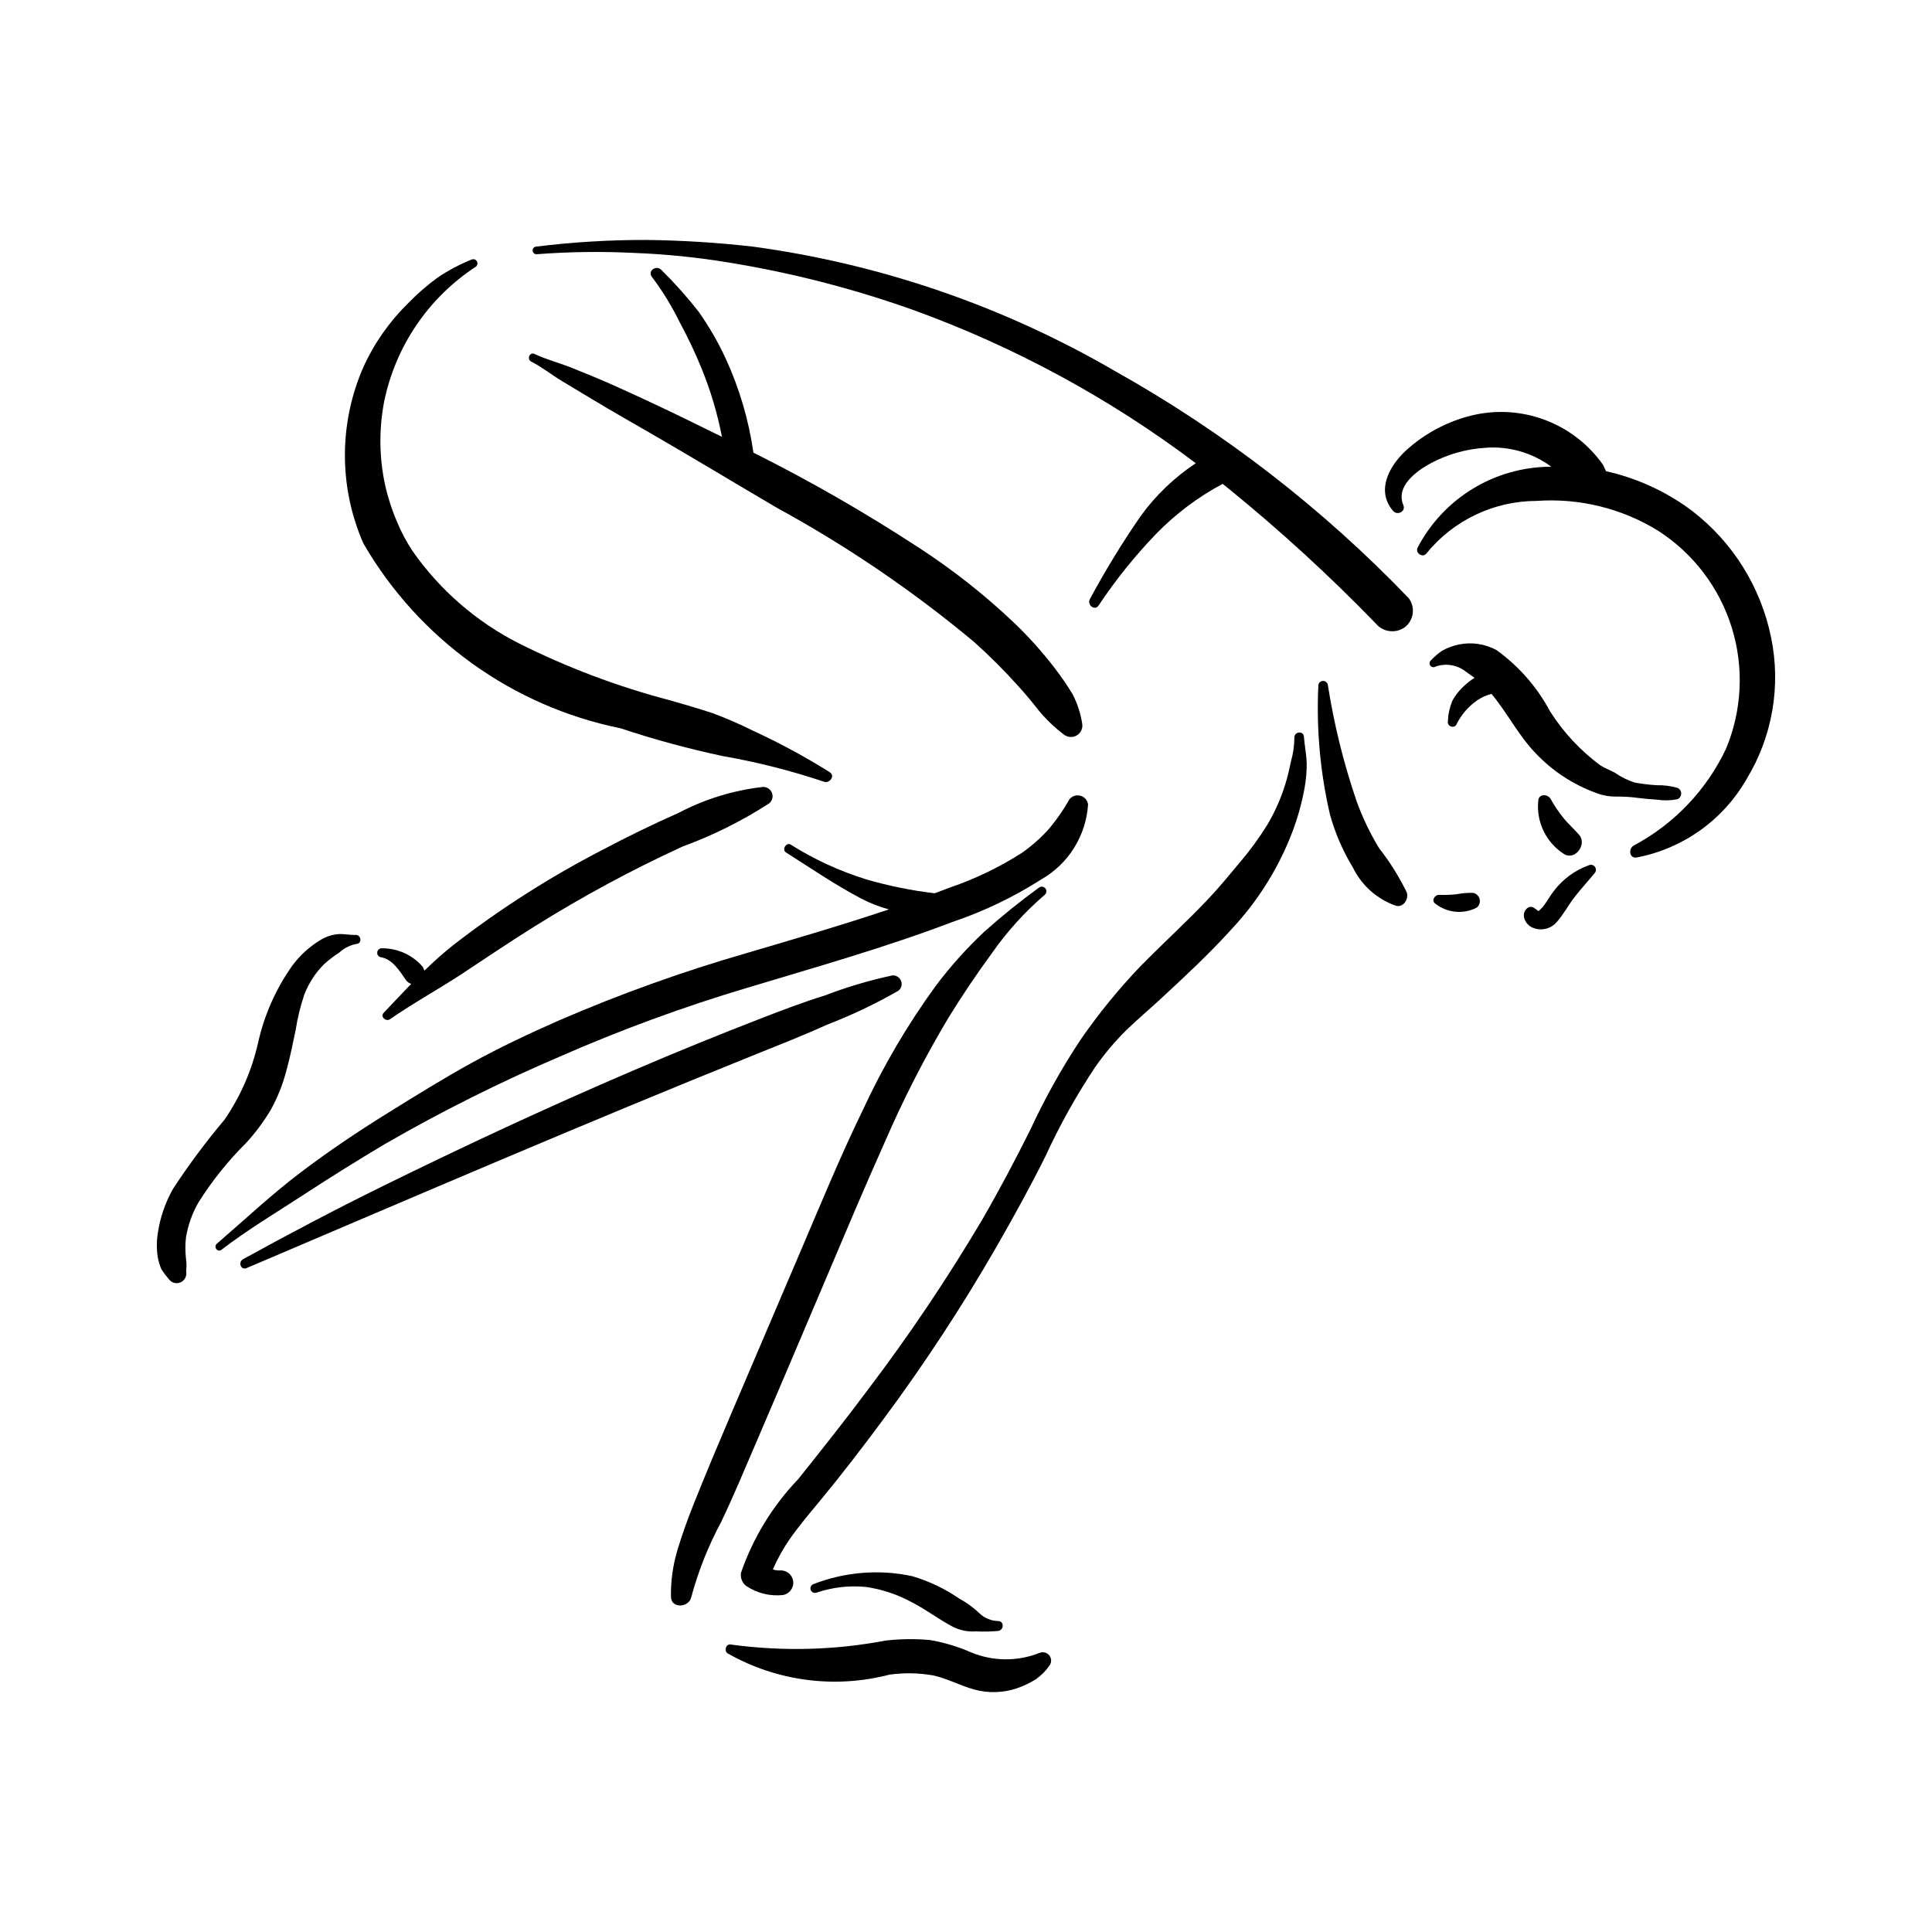 <?xml version="1.0" encoding="UTF-8"?>
<!-- Uploaded to: SVG Repo, www.svgrepo.com, Generator: SVG Repo Mixer Tools -->
<svg fill="#000000" width="800px" height="800px" version="1.1" viewBox="144 144 512 512" xmlns="http://www.w3.org/2000/svg">
 <g>
  <path d="m238.22 391.76c-1.52 0.059-3.023-0.301-4.555-0.215h-0.004c-1.766 0.16-3.469 0.742-4.961 1.699-2.793 1.727-5.234 3.961-7.191 6.594-4.387 6.172-7.492 13.164-9.125 20.559-1.648 7.258-4.652 14.141-8.852 20.289-4.922 5.836-9.488 11.969-13.672 18.359-2.102 3.707-3.484 7.777-4.074 11.996-0.305 1.988-0.305 4.012 0 6 0.195 1.141 0.527 2.258 0.984 3.324 0.609 0.938 1.281 1.832 2.016 2.676 0.773 1.023 2.184 1.312 3.297 0.68 1.102-0.641 1.582-1.977 1.141-3.172 0.188 0.746 0.078 0.176 0.16-0.352 0.051-0.488 0.059-0.984 0.016-1.473l-0.203-2.176 0.004-0.004c-0.121-1.559-0.09-3.125 0.098-4.676 0.543-3.238 1.656-6.352 3.289-9.199 3.602-5.731 7.848-11.031 12.656-15.801 2.473-2.691 4.66-5.633 6.527-8.773 1.828-3.309 3.227-6.836 4.156-10.5 0.988-3.535 1.688-7.117 2.441-10.703 0.484-3.172 1.25-6.293 2.285-9.328 1.16-3.012 2.941-5.75 5.219-8.035 1.254-1.141 2.606-2.172 4.035-3.082 1.281-1.184 2.863-1.98 4.574-2.305 1.543-0.059 1.27-2.441-0.262-2.383z"/>
  <path d="m432.35 357.2c-0.145-1.102-0.93-2.012-2-2.316-1.07-0.305-2.215 0.055-2.922 0.914-1.57 2.797-3.402 5.441-5.473 7.891-2.109 2.348-4.477 4.453-7.055 6.269-5.981 3.84-12.402 6.938-19.125 9.234l-4.074 1.535c-6.207-0.73-12.344-1.984-18.34-3.746-6.977-2.18-13.641-5.258-19.828-9.156-1.184-0.699-2.41 1.344-1.238 2.086 6.57 4.152 13.086 8.637 19.977 12.242l0.004-0.004c2.316 1.215 4.766 2.172 7.297 2.848-12.559 4.211-25.27 7.906-37.992 11.66-16.777 4.852-33.23 10.758-49.262 17.688-7.891 3.461-15.688 7.133-23.242 11.285-7.527 4.141-14.84 8.688-22.141 13.219-8.008 4.969-15.832 10.215-23.344 15.914-7.754 5.879-14.762 12.496-22.121 18.828-0.973 0.84 0.176 2.41 1.215 1.613 6.914-5.32 14.484-9.824 21.781-14.59 7.121-4.648 14.34-9.148 21.656-13.504v0.004c14.938-8.617 30.371-16.332 46.227-23.109 16.113-7.07 32.645-13.141 49.504-18.18 18.316-5.523 36.688-10.695 54.586-17.504 8.25-2.789 16.133-6.566 23.477-11.25 7.223-4.113 11.891-11.578 12.434-19.871z"/>
  <path d="m363.89 348.64c-6.531-4.098-13.324-7.769-20.332-10.992-3.481-1.742-7.051-3.293-10.699-4.648-3.711-1.246-7.484-2.289-11.238-3.391-13.867-3.629-27.316-8.699-40.129-15.121-11.234-5.703-20.895-14.082-28.121-24.402-1.652-2.473-3.051-5.106-4.18-7.859-1.379-3.231-2.449-6.582-3.203-10.016-1.504-7.164-1.566-14.559-0.188-21.746 3-14.703 11.758-27.594 24.32-35.797 0.422-0.34 0.539-0.938 0.273-1.41-0.266-0.473-0.836-0.684-1.348-0.5-3.188 1.281-6.231 2.891-9.078 4.805-2.742 2.004-5.312 4.238-7.684 6.672-5.016 4.887-9.078 10.668-11.98 17.043-6.527 14.895-6.527 31.84 0 46.734 14.668 25.34 39.492 43.184 68.188 49 8.898 2.965 17.953 5.426 27.129 7.371 9.082 1.582 18.027 3.852 26.766 6.789 1.48 0.52 3.019-1.574 1.504-2.531z"/>
  <path d="m346.09 352.56c-7.758 0.883-15.285 3.203-22.195 6.836-6.969 3.086-13.82 6.418-20.555 9.992h-0.004c-13.773 7.144-26.875 15.516-39.145 25.008-2.68 2.137-5.246 4.414-7.691 6.816l-0.449-0.973c-2.691-3.141-6.625-4.945-10.762-4.93-0.637-0.07-1.215 0.375-1.312 1.012-0.098 0.633 0.32 1.23 0.949 1.355 3.066 0.48 4.981 3.637 6.602 5.973 0.34 0.527 0.859 0.91 1.461 1.082-2.465 2.535-4.883 5.125-7.312 7.676-0.969 1.02 0.594 2.438 1.668 1.695 6.195-4.289 12.812-7.91 19.105-12.039 6.383-4.188 12.676-8.5 19.164-12.52 12.598-7.887 25.691-14.961 39.195-21.172 8.07-2.949 15.789-6.793 23.012-11.457 0.84-0.672 1.145-1.816 0.746-2.816-0.398-1-1.402-1.625-2.477-1.539z"/>
  <path d="m517.33 302.53c-22.879-23.836-49.164-44.152-78-60.277-29.422-17.098-61.906-28.266-95.621-32.875-9.426-1.082-18.898-1.68-28.387-1.789-9.785-0.023-19.562 0.566-29.277 1.77-0.555 0.062-0.953 0.559-0.891 1.113 0.059 0.555 0.559 0.953 1.109 0.895 8.547-0.652 17.129-0.766 25.688-0.344 8.438 0.32 16.844 1.172 25.172 2.551 16.582 2.695 32.891 6.883 48.723 12.512 26.906 9.73 52.203 23.438 75.047 40.672-5.668 3.758-10.613 8.504-14.605 14.004-4.875 7.059-9.352 14.379-13.414 21.93-0.93 1.543 1.227 3.34 2.262 1.77 4.496-6.754 9.586-13.09 15.207-18.938 5.164-5.32 11.125-9.801 17.668-13.289l1.25 0.988v0.004c13.801 11.188 26.918 23.191 39.281 35.949 1.883 2.336 5.262 2.809 7.715 1.074 2.414-1.844 2.891-5.289 1.074-7.719z"/>
  <path d="m430.83 336.02c-0.406-2.82-1.285-5.555-2.602-8.078-1.449-2.398-3.039-4.711-4.754-6.93-3.297-4.301-6.926-8.34-10.852-12.074-7.75-7.352-16.16-13.977-25.121-19.793-14.117-9.234-28.754-17.645-43.84-25.191-1.223-8.582-3.68-16.941-7.293-24.82-2.031-4.418-4.465-8.633-7.277-12.598-3.035-3.875-6.32-7.551-9.828-11-1.332-1.43-3.766 0.293-2.481 1.875v-0.004c2.809 3.742 5.258 7.734 7.316 11.934 2.172 4.004 4.121 8.125 5.844 12.34 2.375 5.84 4.176 11.891 5.379 18.078l-10.07-4.941c-6.344-3.082-12.73-6.059-19.164-8.938-3.34-1.492-6.742-2.848-10.125-4.231-3.402-1.398-6.984-2.277-10.305-3.844-1.289-0.613-2.133 1.383-0.871 2.023 2.922 1.477 5.441 3.551 8.25 5.223l7.981 4.797c5.383 3.25 10.867 6.356 16.312 9.504 10.914 6.316 21.695 12.852 32.57 19.227h-0.004c18.5 10.098 35.969 21.977 52.16 35.469 4.156 3.707 8.098 7.644 11.812 11.793 1.883 2.074 3.684 4.219 5.398 6.438 1.988 2.394 4.25 4.555 6.734 6.43 0.957 0.711 2.242 0.797 3.281 0.215 1.043-0.578 1.648-1.715 1.547-2.902z"/>
  <path d="m490.29 346.36c-0.051-2.394-0.559-4.746-0.742-7.144-0.125-1.641-2.594-1.34-2.523 0.277-0.02 2.074-0.309 4.141-0.863 6.141-0.453 2.129-0.926 4.269-1.59 6.348-1.16 3.707-2.746 7.269-4.731 10.609-2.172 3.512-4.609 6.848-7.293 9.984-2.672 3.195-5.305 6.426-8.16 9.461-5.863 6.223-12.211 11.965-18.191 18.07l-0.004-0.004c-5.797 6.074-11.109 12.594-15.879 19.504-5.031 7.606-9.477 15.582-13.301 23.863-4.012 8.02-8.195 15.941-12.688 23.703h0.004c-9.215 15.562-19.312 30.59-30.242 45-6.004 8.074-12.273 15.938-18.539 23.805-6.793 7.074-11.969 15.539-15.172 24.812-0.23 1.344 0.312 2.703 1.398 3.527 2.836 1.891 6.238 2.738 9.629 2.394 1.754-0.25 2.996-1.844 2.801-3.609-0.191-1.762-1.746-3.051-3.516-2.918-0.637 0.027-1.273-0.066-1.875-0.277 1.25-2.848 2.769-5.574 4.543-8.133 2.438-3.457 5.172-6.691 7.867-9.945 5.789-6.992 11.32-14.199 16.723-21.492 10.934-14.723 21.004-30.07 30.156-45.965 4.516-7.867 8.891-15.801 12.941-23.918 3.789-8.258 8.223-16.207 13.262-23.77 2.418-3.438 5.133-6.656 8.117-9.613 2.984-2.922 6.188-5.59 9.246-8.426 6.422-5.949 12.871-11.941 18.742-18.438v-0.004c6.562-7.012 11.789-15.164 15.418-24.051 1.766-4.309 3.074-8.785 3.906-13.363 0.383-2.121 0.57-4.273 0.555-6.43z"/>
  <path d="m419.39 379.19c-5.082 3.688-9.973 7.633-14.648 11.82-4.606 4.34-8.84 9.059-12.652 14.105-7.551 10.359-14.062 21.438-19.438 33.07-5.922 12.152-11.055 24.688-16.371 37.113-6.195 14.484-12.383 28.973-18.551 43.465-3.391 7.981-6.789 15.98-9.984 24.047-1.531 3.863-2.965 7.805-4.16 11.781v0.004c-1.242 4.062-1.84 8.297-1.777 12.547 0.031 3.223 4.766 2.953 5.383 0.113v0.004c1.871-6.934 4.535-13.629 7.938-19.953 3.273-6.852 6.207-13.914 9.211-20.891 6.012-13.98 11.941-28 17.887-42.008 5.34-12.582 10.625-25.191 16.215-37.66 4.906-11.352 10.543-22.371 16.879-32.988 3.598-5.844 7.422-11.531 11.477-17.062 4.012-5.762 8.738-10.988 14.066-15.559 0.5-0.418 0.586-1.156 0.191-1.676-0.395-0.52-1.125-0.641-1.664-0.273z"/>
  <path d="m419.58 582c-5.875 2.356-12.438 2.309-18.281-0.121-3.465-1.523-7.102-2.613-10.828-3.254-3.91-0.355-7.848-0.309-11.746 0.141-13.512 2.566-27.348 2.922-40.973 1.059-1.32-0.32-1.93 1.531-0.992 2.297 13.027 7.422 28.441 9.461 42.953 5.676 3.883-0.535 7.828-0.461 11.688 0.219 3.695 0.844 7.109 2.707 10.766 3.723v-0.004c3.742 1.031 7.703 0.914 11.375-0.336 1.727-0.598 3.383-1.387 4.938-2.352 1.426-0.992 2.656-2.231 3.644-3.66 0.578-0.785 0.578-1.859-0.008-2.641-0.59-0.781-1.617-1.082-2.535-0.746z"/>
  <path d="m408.64 573.6c-1.891-0.016-3.707-0.75-5.074-2.055-1.574-1.523-3.356-2.82-5.285-3.856-3.844-2.656-8.086-4.68-12.566-5.996-8.758-1.867-17.875-1.121-26.215 2.144-0.594 0.258-0.879 0.941-0.641 1.543 0.242 0.602 0.918 0.906 1.527 0.684 4.203-1.422 8.664-1.938 13.086-1.508 4.312 0.625 8.48 2.023 12.297 4.129 3.738 1.906 7.062 4.508 10.77 6.441h0.004c1.867 0.938 3.957 1.355 6.043 1.207 2 0.102 4.004 0.062 6-0.121 1.402-0.234 1.609-2.457 0.055-2.613z"/>
  <path d="m380.47 402.5c-6.074 1.301-12.043 3.07-17.844 5.297-5.703 1.766-11.324 3.91-16.895 6.066-11.387 4.406-22.703 9.023-33.945 13.844-22.492 9.625-44.664 19.961-66.617 30.762-12.418 6.113-24.625 12.551-36.75 19.223-1.387 0.762-0.609 3.023 0.938 2.359 44.941-19.125 89.789-38.477 135.11-56.715 6.262-2.519 12.582-5 18.727-7.789l-0.004 0.004c6.516-2.519 12.832-5.523 18.898-8.992 0.785-0.625 1.07-1.691 0.699-2.625-0.371-0.938-1.309-1.516-2.312-1.434z"/>
  <path d="m613.35 312.9c-2.707-13.273-10.09-25.137-20.805-33.422-6.797-5.137-14.621-8.75-22.934-10.602l-0.781-1.68v0.004c-3.805-5.406-9.141-9.547-15.32-11.887-6.18-2.34-12.918-2.777-19.348-1.25-6.543 1.582-12.582 4.785-17.559 9.316-4.473 4.121-8.016 10.664-3.426 16.016 1.113 1.297 3.441 0.184 2.719-1.531-2.098-5.023 3.527-9.07 7.223-11.074v-0.004c4.527-2.418 9.52-3.824 14.641-4.129 6.191-0.449 12.336 1.328 17.332 5.012l-0.402 0.023v-0.004c-7.242 0.07-14.328 2.109-20.5 5.894-6.172 3.789-11.199 9.18-14.543 15.605-0.621 1.438 1.465 2.766 2.406 1.43 7.156-8.773 17.875-13.867 29.195-13.871 11.258-0.797 22.48 1.949 32.098 7.859 9.348 5.981 16.281 15.074 19.578 25.668 3.297 10.598 2.746 22.02-1.555 32.25-5.188 10.91-13.738 19.863-24.398 25.543-1.484 0.812-1.219 3.508 0.785 3.172 12.25-2.34 22.867-9.91 29.078-20.723 6.867-11.258 9.199-24.707 6.516-37.617z"/>
  <path d="m516.79 380.45c-2.035-4.148-4.496-8.078-7.344-11.715-2.375-3.918-4.359-8.059-5.922-12.367-3.434-10.035-5.988-20.352-7.629-30.832-0.102-0.676-0.715-1.148-1.395-1.074-0.676 0.074-1.176 0.672-1.129 1.352-0.543 11.445 0.5 22.91 3.09 34.07 1.371 4.945 3.422 9.676 6.09 14.055 2.316 4.734 6.41 8.363 11.387 10.098 2.039 0.523 3.473-1.871 2.852-3.586z"/>
  <path d="m565.16 373.26c-3.695 1.312-6.934 3.664-9.32 6.777-1.109 1.402-1.93 3.023-3.059 4.398l-0.918 0.906-0.113 0.125-1.141-0.824c-0.531-0.41-1.27-0.414-1.809-0.016-1.852 1.457-0.777 4.047 0.996 5.039v-0.004c2.25 1.176 5.008 0.668 6.688-1.23 1.812-1.984 3.117-4.535 4.773-6.672 1.723-2.215 3.637-4.289 5.418-6.465h0.004c0.348-0.473 0.344-1.113-0.008-1.582-0.348-0.469-0.965-0.652-1.512-0.453z"/>
  <path d="m534.35 380.61c-1.465-0.023-2.93 0.102-4.371 0.375-1.52 0.156-3.043 0.215-4.566 0.172-1.184-0.066-2.215 1.535-1.008 2.34v-0.004c3.129 2.461 7.406 2.867 10.941 1.035 0.68-0.543 0.98-1.438 0.766-2.281-0.211-0.844-0.902-1.484-1.762-1.637z"/>
  <path d="m562.54 365.31c-1.328-1.586-2.906-2.894-4.188-4.523-1.285-1.566-2.422-3.246-3.394-5.019-0.707-1.355-3.156-1.5-3.297 0.375-0.297 2.781 0.195 5.59 1.414 8.105s3.117 4.641 5.484 6.133c2.914 1.68 6.023-2.625 3.981-5.07z"/>
  <path d="m588.58 352.8c-1.785-0.512-3.637-0.75-5.492-0.707-1.957-0.113-3.906-0.348-5.832-0.695-1.91-0.609-3.715-1.504-5.356-2.656-1.293-0.676-2.644-1.172-3.875-1.973-5.262-3.906-9.758-8.75-13.262-14.285-3.434-6.434-8.297-11.988-14.223-16.238-3.016-1.609-6.5-2.129-9.855-1.465-1.555 0.32-3.055 0.871-4.449 1.629-1.098 0.742-2.109 1.609-3.008 2.578-0.426 0.355-0.5 0.98-0.168 1.418 0.336 0.441 0.957 0.543 1.41 0.23 2.766-0.953 5.828-0.414 8.098 1.43l2.207 1.562h0.004c-0.859 0.543-1.676 1.156-2.434 1.836-1.41 1.215-2.59 2.676-3.481 4.309-0.703 1.727-1.098 3.566-1.168 5.43-0.203 1.336 1.852 2.008 2.328 0.668 1.266-2.512 3.133-4.668 5.441-6.269 1.156-0.789 2.438-1.367 3.793-1.711 4.191 4.996 7.055 10.863 11.594 15.609v0.004c4.531 4.828 10.152 8.508 16.391 10.727 1.609 0.602 3.32 0.898 5.039 0.871 1.949-0.027 3.898 0.094 5.828 0.363 1.703 0.215 3.414 0.355 5.129 0.461v0.004c1.758 0.266 3.551 0.223 5.293-0.129 0.598-0.25 0.992-0.832 1.004-1.484 0.012-0.648-0.363-1.246-0.957-1.516z"/>
 </g>
</svg>